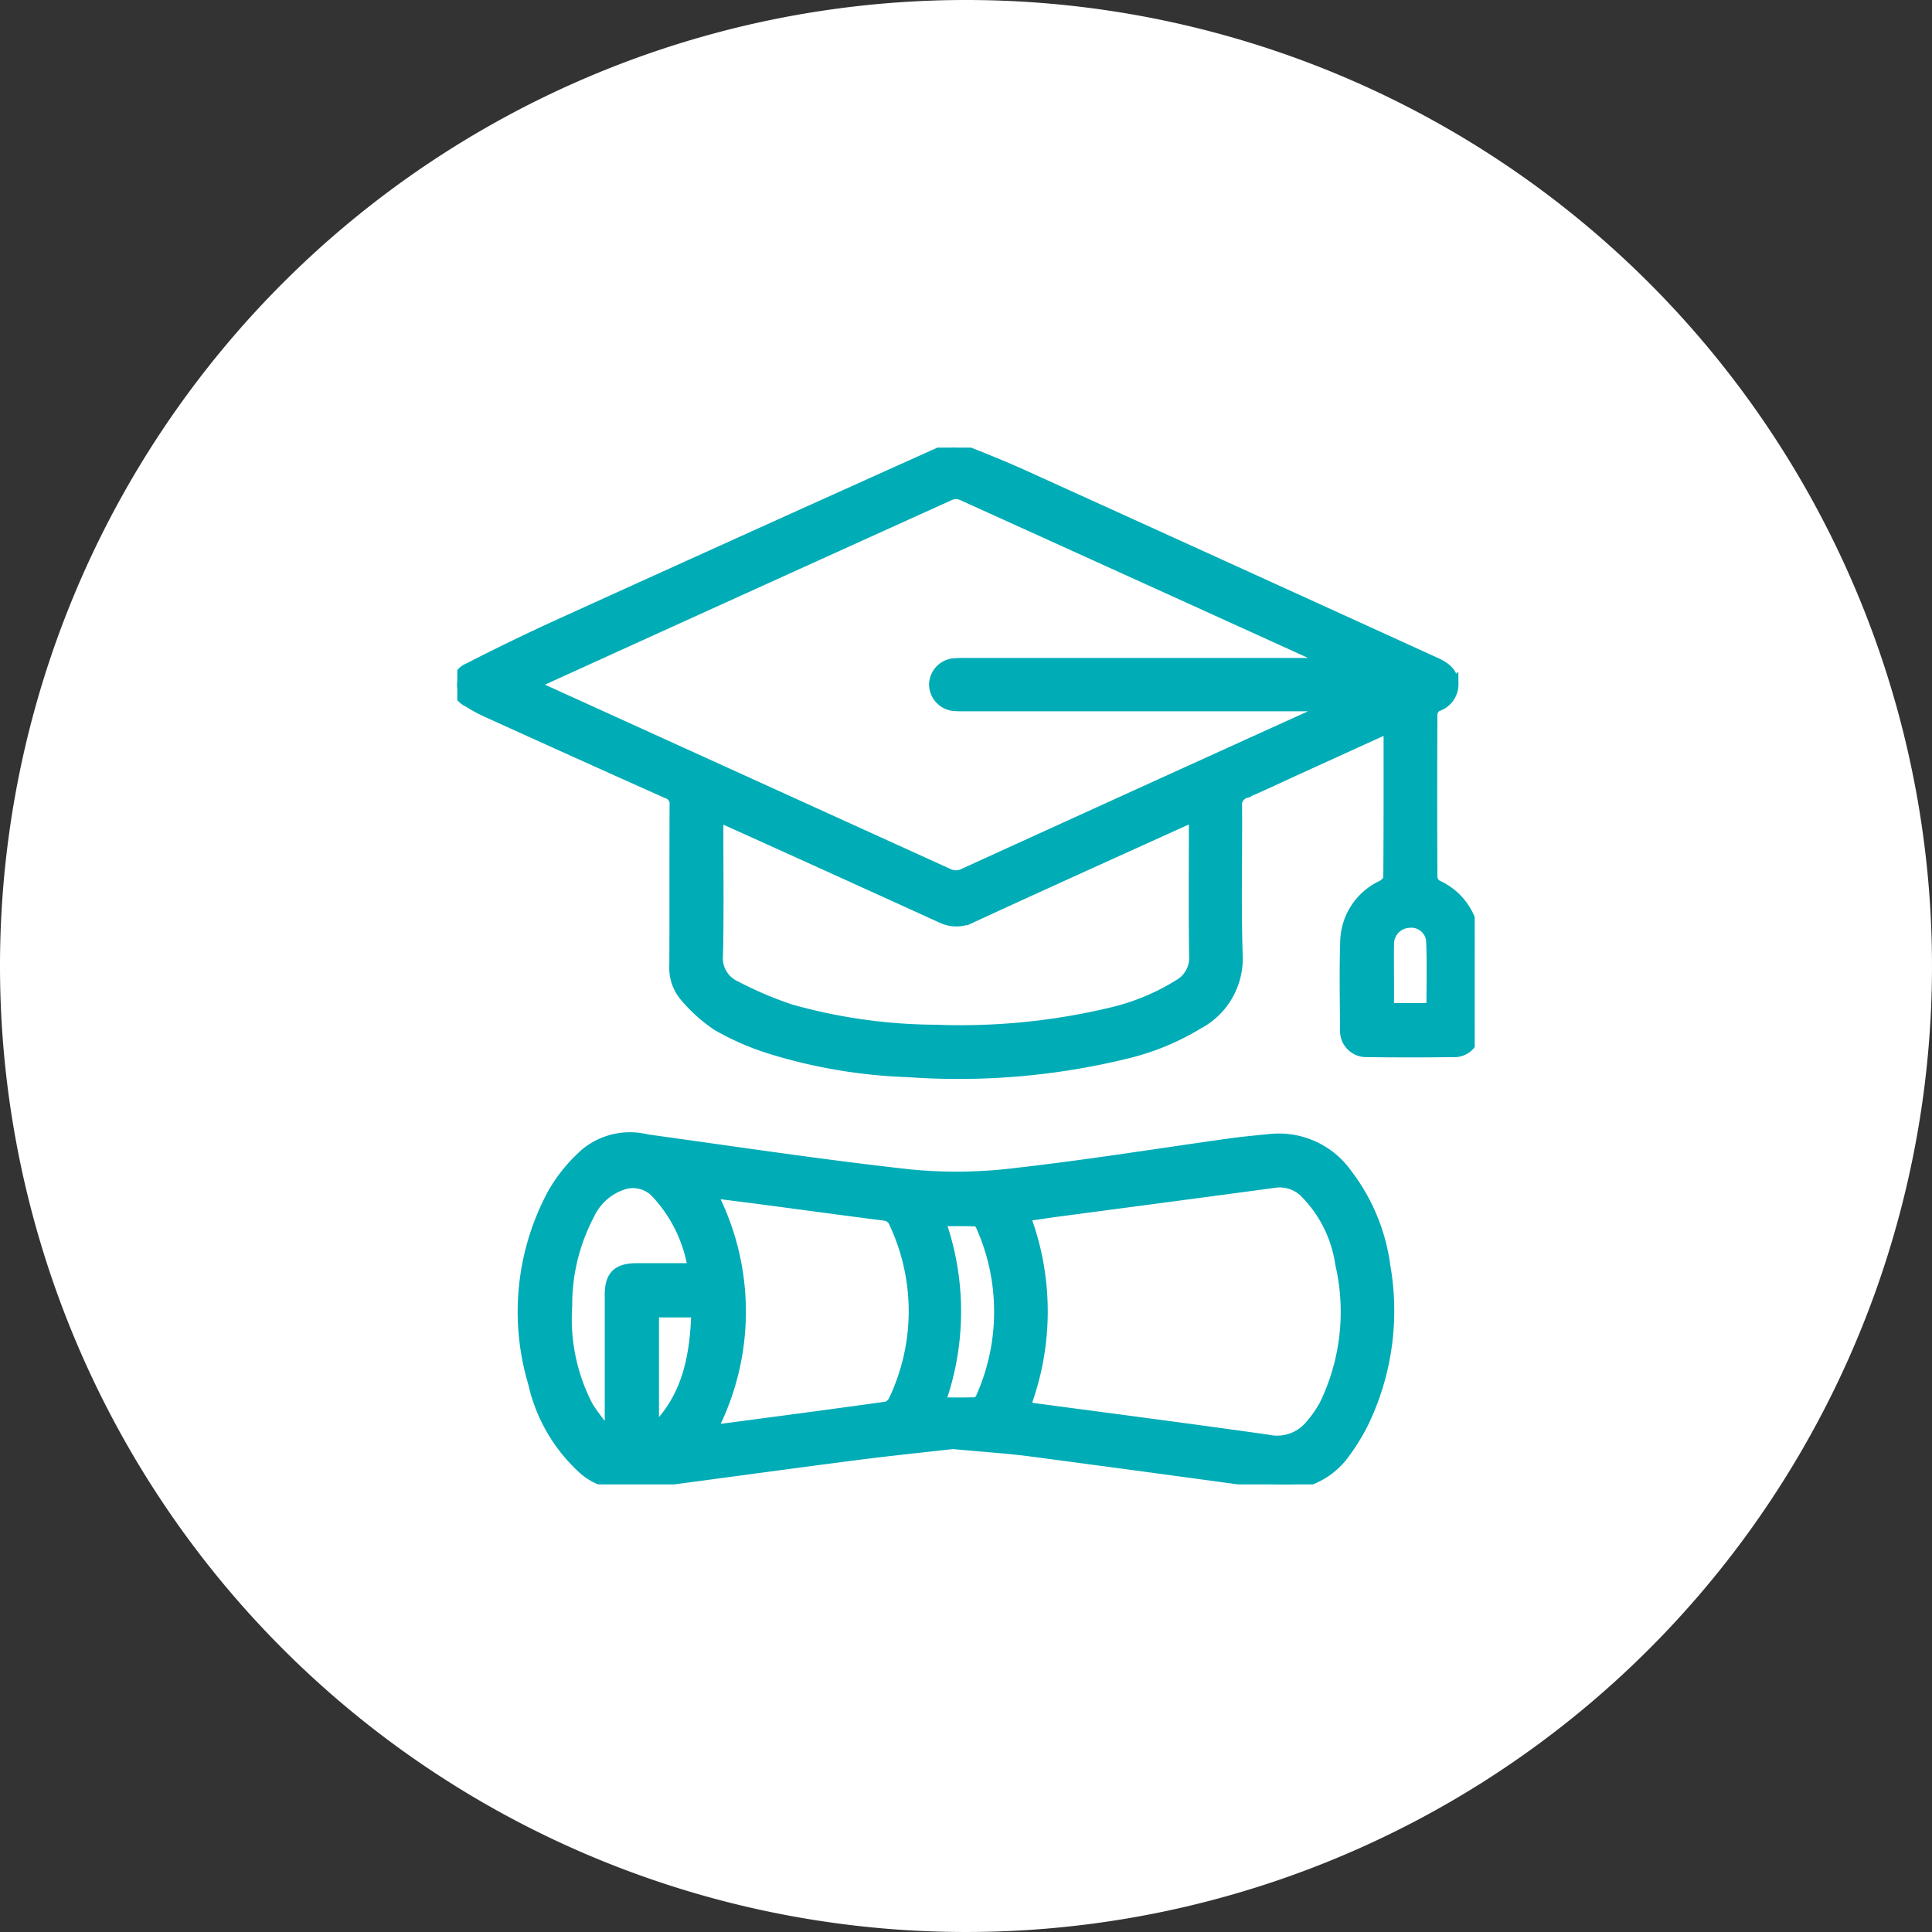 <svg xmlns="http://www.w3.org/2000/svg" xmlns:xlink="http://www.w3.org/1999/xlink" width="93.156" height="93.156" viewBox="0 0 93.156 93.156">
    <rect x="0" y="0" width="93.156" height="93.156" fill="#333333" stroke="none"/>
    <defs>
        <clipPath id="clip-path">
            <path id="Path_399" data-name="Path 399" d="M0-66.411H49.058V-16.42H0Z" transform="translate(0 66.411)" fill="#00ACB6" stroke="#00ACB6" stroke-width="0.5"/>
        </clipPath>
    </defs>
    <g id="Group_2171" data-name="Group 2171" transform="translate(-785.789 -804)">
        <g id="Group_2166" data-name="Group 2166" transform="translate(6.789 -1.082)">
            <path id="Path_577" data-name="Path 577" d="M46.578,0A46.578,46.578,0,1,1,0,46.578,46.578,46.578,0,0,1,46.578,0Z" transform="translate(779 805.082)" fill="#fff"/>
            <g id="Group_1734" data-name="Group 1734" transform="translate(801.049 826.665)" clip-path="url(#clip-path)">
                <g id="Group_1732" data-name="Group 1732" transform="translate(0 0)">
                    <path id="Path_397" data-name="Path 397" d="M-15.375-8.879c0-1.11.036-2.2-.016-3.287a.97.97,0,0,0-1.085-.84,1.021,1.021,0,0,0-.96,1.035c-.011.687,0,1.374,0,2.06v1.032Zm-34.4-9.235v.548c0,2.038.029,4.075-.016,6.112a1.477,1.477,0,0,0,.851,1.5,18.2,18.2,0,0,0,2.664,1.134,26.292,26.292,0,0,0,7.032.985,31.161,31.161,0,0,0,8.323-.811,10.841,10.841,0,0,0,3.375-1.384,1.481,1.481,0,0,0,.73-1.369c-.032-2.078-.011-4.158-.013-6.237,0-.144-.013-.288-.022-.476-.231.1-.4.172-.563.247-3.375,1.531-6.754,3.053-10.119,4.605a1.639,1.639,0,0,1-1.48.018q-4.828-2.2-9.665-4.383c-.342-.155-.685-.307-1.1-.492m29.359-7.406c0-.029.006-.058.01-.087a.945.945,0,0,0-.1-.062q-8.778-3.99-17.562-7.969a.741.741,0,0,0-.539.029q-9.859,4.461-19.71,8.943c-.107.048-.207.111-.356.192.191.1.323.167.461.23q9.756,4.432,19.512,8.868a.848.848,0,0,0,.783,0q8.582-3.914,17.171-7.81c.12-.055.237-.117.354-.175-.005-.028-.011-.056-.017-.085H-37.89a5.3,5.3,0,0,1-.547-.016,1.046,1.046,0,0,1-.919-1.035,1.04,1.04,0,0,1,.906-1,5.314,5.314,0,0,1,.59-.02h17.446Zm2.972,3.125-4.392,2c-.831.379-1.655.775-2.494,1.131a.594.594,0,0,0-.431.648c.017,2.388-.05,4.779.03,7.165a3.572,3.572,0,0,1-1.885,3.328,12.132,12.132,0,0,1-3.494,1.435,34.083,34.083,0,0,1-10.5.884,25.288,25.288,0,0,1-6.711-1.141,12.746,12.746,0,0,1-2.5-1.1,7.416,7.416,0,0,1-1.578-1.425,2.137,2.137,0,0,1-.477-1.491c.01-2.571,0-5.142.011-7.713a.519.519,0,0,0-.359-.562q-4.326-1.933-8.639-3.892a7,7,0,0,1-.962-.519.883.883,0,0,1,.028-1.634q2.284-1.172,4.626-2.232,9.182-4.173,18.384-8.307a.913.913,0,0,1,.635-.047c1.071.418,2.14.846,3.187,1.321q9.894,4.491,19.78,9c.463.21.843.475.859,1.032a1.117,1.117,0,0,1-.788,1.081.5.5,0,0,0-.228.376q-.02,3.941,0,7.881a.506.506,0,0,0,.238.367,3.04,3.04,0,0,1,1.8,2.94c-.017,1.349,0,2.7,0,4.047a.963.963,0,0,1-1.006,1.051q-2.088.028-4.177,0a1.015,1.015,0,0,1-1.05-1.082c-.008-1.405-.039-2.812.008-4.215A3.049,3.049,0,0,1-17.761-14.8c.133-.071.306-.239.307-.364.019-2.388.014-4.776.014-7.235" transform="translate(62.354 35.912)" fill="#00ACB6" stroke="#00ACB6" stroke-width="0.5"/>
                </g>
                <g id="Group_1733" data-name="Group 1733" transform="translate(3.171 33.291)">
                    <path id="Path_398" data-name="Path 398" d="M-2.064-4.628C-.435-6.2-.074-8.193-.006-10.318H-2.064ZM11.746-5.96c.608,0,1.154.011,1.7-.009A.384.384,0,0,0,13.7-6.18a10.127,10.127,0,0,0,.014-8.294c-.041-.1-.159-.227-.245-.231-.556-.021-1.112-.011-1.717-.011a13.056,13.056,0,0,1-.011,8.755M-.175-12.433a6.934,6.934,0,0,0-1.777-3.634,1.53,1.53,0,0,0-1.542-.425,2.73,2.73,0,0,0-1.669,1.445A9.343,9.343,0,0,0-6.249-10.6,9.118,9.118,0,0,0-5.228-5.759a10.876,10.876,0,0,0,.915,1.21l.133-.063v-6.549c0-.908.362-1.268,1.278-1.271.883,0,1.766,0,2.727,0m.9-3.643A12.407,12.407,0,0,1,.746-4.66a2.173,2.173,0,0,0,.234,0c2.727-.361,5.455-.719,8.18-1.1a.6.6,0,0,0,.355-.33A10.008,10.008,0,0,0,9.538-14.6a.572.572,0,0,0-.518-.388c-1.977-.252-3.952-.522-5.928-.784-.762-.1-1.525-.193-2.364-.3M15.848-5.77c.179.035.314.068.451.087,3.746.5,7.494.987,11.236,1.516a2.08,2.08,0,0,0,2.095-.752,5.456,5.456,0,0,0,.644-.93,10.266,10.266,0,0,0,.766-6.813,6.106,6.106,0,0,0-1.671-3.381,1.714,1.714,0,0,0-1.486-.525c-3.48.471-6.963.927-10.445,1.39-.523.07-1.043.151-1.593.23a13.018,13.018,0,0,1,0,9.178m-3.494,1.8c-1.282.146-2.985.32-4.683.538-3.259.421-6.516.87-9.775,1.3-.444.058-.9.055-1.343.09a2.8,2.8,0,0,1-2.076-.769,7.936,7.936,0,0,1-2.351-4.1,12,12,0,0,1,.948-9.147A7.6,7.6,0,0,1-5.3-18.026a3.385,3.385,0,0,1,2.909-.619c4.23.583,8.453,1.224,12.7,1.692a23.252,23.252,0,0,0,5.13-.077c3.445-.39,6.871-.945,10.307-1.424.64-.089,1.283-.145,1.927-.21a4.026,4.026,0,0,1,3.7,1.694A9.293,9.293,0,0,1,33.2-12.549a12.43,12.43,0,0,1-1.007,7.476,9.357,9.357,0,0,1-.912,1.509,3.635,3.635,0,0,1-3.693,1.5q-5.76-.792-11.525-1.555c-1.086-.142-2.181-.209-3.707-.352" transform="translate(8.369 18.716)" fill="#00ACB6" stroke="#00ACB6" stroke-width="0.5"/>
                </g>
            </g>
        </g>
    </g>
</svg>
